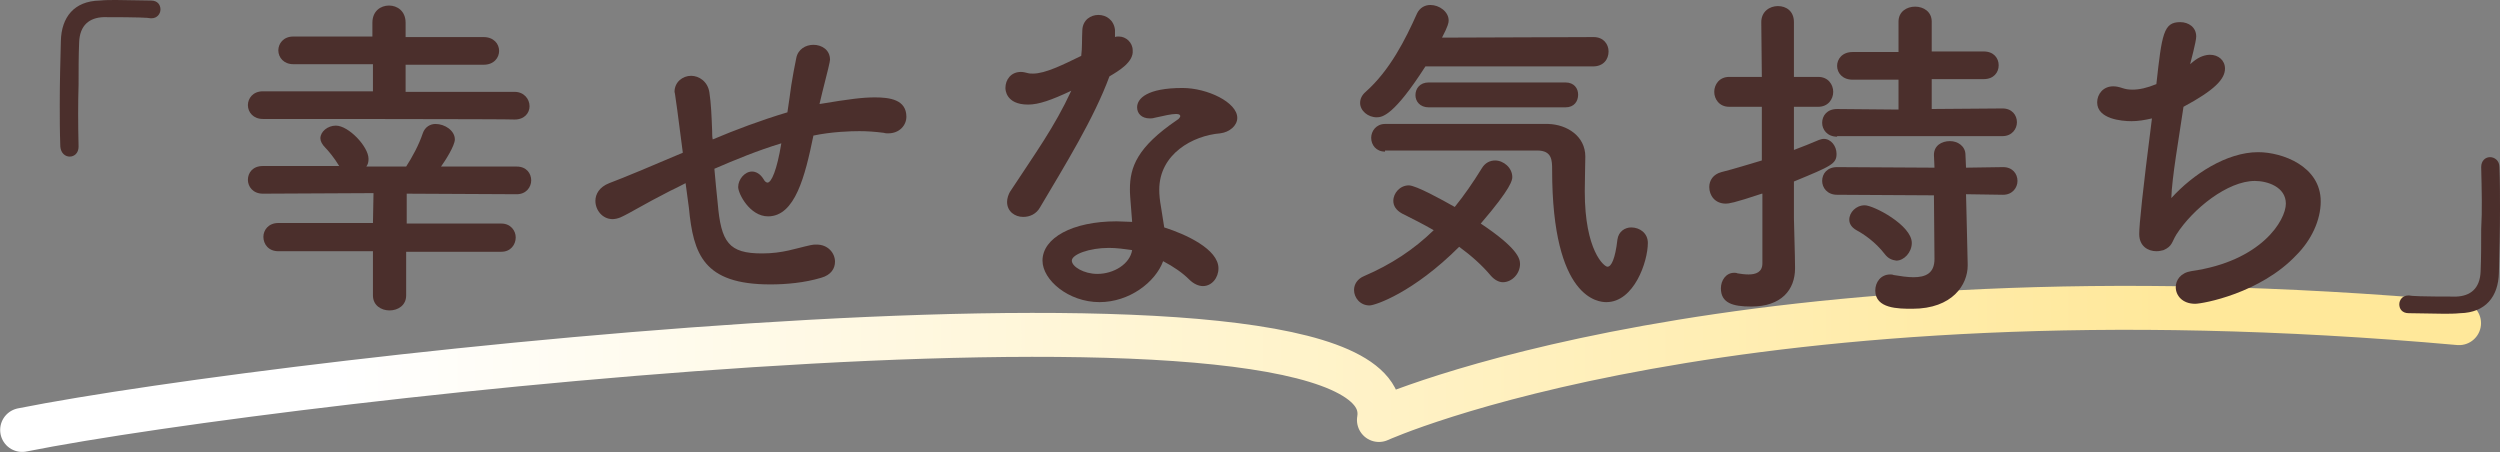 <?xml version="1.0" encoding="utf-8"?>
<!-- Generator: Adobe Illustrator 26.5.0, SVG Export Plug-In . SVG Version: 6.00 Build 0)  -->
<svg version="1.1" id="_レイヤー_2" xmlns="http://www.w3.org/2000/svg" xmlns:xlink="http://www.w3.org/1999/xlink" x="0px"
	 y="0px" viewBox="0 0 451.8 81.7" style="enable-background:new 0 0 451.8 81.7;" xml:space="preserve">
<rect x="0" y="0" width="451.8" height="81.7" fill="#808080" stroke="none"/>
<style type="text/css">
	.st0{fill:none;stroke:url(#SVGID_1_);stroke-width:7.941;stroke-linecap:round;stroke-linejoin:round;}
	.st1{fill:#4B2F2C;}
</style>
<linearGradient id="SVGID_1_" gradientUnits="userSpaceOnUse" x1="0" y1="17.322" x2="448.371" y2="17.322" gradientTransform="matrix(1 0 0 -1 0 84)">
	<stop  offset="0.136" style="stop-color:#FFFFFF"/>
	<stop  offset="0.882" style="stop-color:#FFE89A"/>
</linearGradient>
<path class="st0" d="M4,77.7c47.6-9.5,250.4-32.4,245.2-1.8c0,0,64.4-29.2,195.2-17.5"/>
<g>
	<path class="st1" d="M14.2,26.5c0,1.2-0.8,1.8-1.6,1.8s-1.6-0.6-1.7-1.8c-0.1-2.8-0.1-5.3-0.1-7.6c0-4.1,0.1-7.6,0.2-11.5
		c0.1-4.3,2.4-7.2,7-7.3C19,0,20,0,21,0c2.2,0,4.1,0.1,6.3,0.1c1.2,0,1.7,0.8,1.7,1.6c0,0.8-0.6,1.6-1.6,1.6h-0.2
		c-0.4-0.1-2.1-0.2-8.5-0.2c-2.5,0.1-4.3,1.4-4.4,4.6c-0.1,2.4-0.1,4.9-0.1,7.6C14.1,18.6,14.1,22.2,14.2,26.5
		C14.2,26.4,14.2,26.5,14.2,26.5z"/>
	<path class="st1" d="M73.4,45.4v8c0,1.8-1.5,2.7-3,2.7c-1.5,0-3-0.9-3-2.7v-8H50.3c-1.8,0-2.7-1.3-2.7-2.6c0-1.2,0.9-2.5,2.7-2.5
		h17.1l0.1-5.4l-20,0.1c-1.8,0-2.7-1.3-2.7-2.5c0-1.3,0.9-2.5,2.7-2.5h13.8c-0.9-1.5-2-2.8-2.5-3.3c-0.6-0.6-0.9-1.2-0.9-1.7
		c0-1.2,1.3-2.3,2.8-2.3c2.3,0,5.9,3.8,5.9,6c0,0.6-0.1,1-0.4,1.4h7.2c1.1-1.7,2.3-3.9,3-6c0.4-1.2,1.4-1.7,2.3-1.7
		c1.7,0,3.5,1.2,3.5,2.8c0,1.1-1.7,3.8-2.5,4.9h13.7c1.7,0,2.6,1.2,2.6,2.5c0,1.2-0.9,2.5-2.6,2.5l-19.9-0.1v5.4h17.1
		c1.7,0,2.6,1.3,2.6,2.5c0,1.3-0.9,2.6-2.6,2.6H73.4z M47.5,21.5c-1.7,0-2.7-1.2-2.7-2.5c0-1.2,0.9-2.5,2.7-2.5h19.9v-4.9H53
		c-1.7,0-2.7-1.2-2.7-2.5c0-1.2,0.9-2.5,2.7-2.5h14.3V4.1c0-2.1,1.5-3.1,3-3.1c1.5,0,3,1,3,3.1v2.6h14.1c1.8,0,2.8,1.2,2.8,2.5
		c0,1.2-0.9,2.5-2.8,2.5H73.3v4.9H93c1.7,0,2.7,1.3,2.7,2.6c0,1.2-0.9,2.4-2.7,2.4C93,21.5,47.5,21.5,47.5,21.5z"/>
	<path class="st1" d="M123.9,33.1c-1.1,0.6-2,1-2.8,1.4c-5.1,2.6-7.2,4-9,4.8c-0.5,0.2-1,0.3-1.4,0.3c-1.8,0-3.1-1.6-3.1-3.3
		c0-1.2,0.7-2.5,2.5-3.2c2.2-0.8,9.1-3.7,13.3-5.5c-1-7.8-1.2-9.2-1.4-10.5c0-0.2-0.1-0.4-0.1-0.5c0-1.8,1.5-2.9,3-2.9
		c1.4,0,3,1,3.3,3c0.3,1.9,0.4,4.3,0.5,7c0,0.5,0,1,0.1,1.5c4-1.7,8.8-3.5,13.5-4.9c0.3-1.8,0.5-3.6,0.7-4.9
		c0.4-2.5,0.4-2.3,0.9-4.9c0.3-1.6,1.7-2.4,3.1-2.4c1.5,0,3,0.9,3,2.7c0,0.3-0.4,2-1.4,5.9c-0.2,0.7-0.3,1.4-0.5,2.1
		c5.4-0.9,7.8-1.2,10-1.2c2.7,0,5.7,0.4,5.7,3.5c0,1.5-1.2,3-3.3,3c-0.2,0-0.5,0-0.8-0.1c-1.6-0.2-3-0.3-4.4-0.3
		c-1.5,0-5,0.1-8.3,0.8c-1.5,7.3-3.3,14.6-8.2,14.6c-3.3,0-5.4-4.1-5.4-5.3c0-1.4,1.2-2.8,2.5-2.8c0.7,0,1.5,0.4,2.1,1.4
		c0.2,0.4,0.5,0.6,0.7,0.6c0.7,0,1.7-2.2,2.5-7.1c-4.3,1.3-8.4,3-12.1,4.6c0.2,2.2,0.4,4.4,0.6,6.2c0.6,7.1,2,9.1,8,9.1
		c3.8,0,6-0.9,8.8-1.5c0.4-0.1,0.7-0.1,1.1-0.1c2,0,3.3,1.5,3.3,3.1c0,1.2-0.7,2.4-2.5,2.9c-3,0.9-6.3,1.2-9.2,1.2
		c-12.1,0-13.9-5.5-14.7-13.8L123.9,33.1z"/>
	<path class="st1" d="M200.5,13.8c-2.8,7.6-8,16-12.5,23.6c-0.7,1.3-1.9,1.8-3.1,1.8c-1.5,0-2.9-1-2.9-2.7c0-0.6,0.2-1.4,0.7-2.1
		c4.4-6.7,7.9-11.5,10.9-18c-3.6,1.7-5.9,2.5-7.8,2.5c-4.1,0-4.1-2.8-4.1-3c0-1.5,1-2.9,2.8-2.9c0.4,0,0.8,0.1,1.2,0.2
		c0.3,0.1,0.7,0.1,1,0.1c2.2,0,5.4-1.6,8.7-3.2c0.2-1.5,0.1-2.9,0.2-4.7c0.1-1.8,1.5-2.7,2.9-2.7s2.8,0.9,3,2.7v1.3
		c0.2-0.1,0.4-0.1,0.7-0.1c1.3,0,2.5,1.1,2.5,2.5C204.9,11.2,202.2,12.8,200.5,13.8L200.5,13.8z M198.7,54.6c-5.6,0-10.3-4-10.3-7.5
		c0-4.1,5.4-7.1,13.4-7.1c0.9,0,1.9,0.1,2.8,0.1c-0.4-4.9-0.4-5.2-0.4-5.9c0-4,1.3-7.6,8.5-12.5c0.4-0.2,0.6-0.6,0.6-0.7
		c0-0.4-0.6-0.4-0.8-0.4c-0.8,0-2.1,0.3-3.9,0.7c-0.3,0.1-0.6,0.1-0.8,0.1c-1.5,0-2.3-0.9-2.3-2c0-1.6,1.8-3.5,8.2-3.5
		c4.5,0,9.9,2.6,9.9,5.4c0,1.4-1.4,2.6-3.1,2.8c-4.9,0.4-11,3.7-11,10.2c0,0.9,0.1,1.9,0.3,3c0.2,1.2,0.4,2.5,0.6,3.8
		c3.8,1.2,9.8,3.9,9.8,7.4c0,1.7-1.2,3.2-2.8,3.2c-0.8,0-1.7-0.4-2.5-1.2c-1.2-1.2-2.8-2.3-4.7-3.3C208.8,51,204.1,54.6,198.7,54.6z
		 M200.4,44.8c-3.6,0-6.7,1.2-6.7,2.3s2.2,2.4,4.6,2.4c3,0,5.9-1.8,6.3-4.3C203.2,45,201.8,44.8,200.4,44.8z"/>
	<path class="st1" d="M247.5,55.2c-1.7,0-2.8-1.4-2.8-2.8c0-1,0.6-2,1.8-2.5c4.9-2.1,9-4.8,12.6-8.3c-1.9-1.1-3.9-2.1-5.7-3
		c-1.1-0.6-1.6-1.4-1.6-2.3c0-1.4,1.2-2.8,2.8-2.8c1.3,0,6,2.6,8.3,3.9c1.7-2.1,3.3-4.4,4.9-7c0.6-1,1.5-1.4,2.4-1.4
		c1.5,0,3.1,1.3,3.1,3c0,0.5-0.1,1.9-5.7,8.4c6.6,4.4,7.1,6.3,7.1,7.3c0,1.8-1.5,3.3-3.1,3.3c-0.7,0-1.5-0.4-2.2-1.2
		c-1.5-1.8-3.5-3.6-5.7-5.2C255.4,52.9,248.5,55.2,247.5,55.2L247.5,55.2z M257.6,12c-5.7,8.9-7.8,9.2-8.8,9.2c-1.6,0-3-1.2-3-2.6
		c0-0.7,0.3-1.4,1-2c4.4-3.9,7.2-9.5,9.3-14.2c0.5-1,1.4-1.5,2.4-1.5c1.6,0,3.3,1.2,3.3,2.8c0,0.4-0.1,1-1.2,3.1L288,6.7
		c1.8,0,2.7,1.3,2.7,2.6c0,1.4-0.9,2.7-2.8,2.7H257.6z M250.3,27.4c-1.6,0-2.5-1.2-2.5-2.5c0-1.2,0.9-2.5,2.5-2.5h29.5
		c3.4,0.1,6.7,2.2,6.7,5.9c0,1.5-0.1,3.8-0.1,6.3c0,10.7,3.5,13.6,4.1,13.6c0.7,0,1.4-1.4,1.8-4.9c0.2-1.5,1.4-2.2,2.5-2.2
		c1.5,0,3,1,3,2.8c0,3.4-2.5,10.7-7.5,10.7c-1.3,0-9.8-0.4-9.8-23.9c0-1.7,0-3.5-2.7-3.5H250.3z M258.2,19.4c-1.6,0-2.4-1.1-2.4-2.2
		c0-1.2,0.8-2.3,2.4-2.3h24.7c1.6,0,2.3,1.1,2.3,2.2c0,1.2-0.7,2.3-2.3,2.3H258.2z"/>
	<path class="st1" d="M318.4,35c-5.1,1.7-6,1.8-6.5,1.8c-2,0-3-1.5-3-3c0-1.2,0.7-2.3,2.2-2.7c2.4-0.6,4.9-1.4,7.3-2.1v-9.7h-5.9
		c-1.8,0-2.7-1.4-2.7-2.7s0.9-2.7,2.7-2.7h5.9l-0.1-9.9c0-1.9,1.5-2.9,3-2.9c1.5,0,2.9,0.9,2.9,2.9v9.9h4.4c1.8,0,2.7,1.4,2.7,2.7
		s-0.9,2.7-2.7,2.7h-4.4v7.8c1.6-0.6,3.1-1.2,4.5-1.8c0.3-0.1,0.6-0.2,0.9-0.2c1.3,0,2.3,1.3,2.3,2.7c0,1.8-0.9,2.2-7.7,5v6.7
		c0,1,0.2,6.6,0.2,8.8v0.2c0,3.9-2.5,6.9-7.9,6.9c-3.3,0-5.5-0.6-5.5-3.3c0-1.4,0.9-2.8,2.4-2.8c0.2,0,0.4,0,0.6,0.1
		c0.6,0.1,1.3,0.2,2,0.2c1.3,0,2.5-0.4,2.5-2V35z M332,24.7c-1.8,0-2.7-1.3-2.7-2.5c0-1.3,0.9-2.5,2.7-2.5l11.1,0.1v-5.4h-8.3
		c-1.8,0-2.8-1.2-2.8-2.5c0-1.2,0.9-2.5,2.8-2.5h8.3V3.9c0-1.8,1.5-2.7,3-2.7c1.5,0,3,0.9,3,2.7v5.4h9.4c1.8,0,2.7,1.2,2.7,2.5
		c0,1.3-0.9,2.5-2.7,2.5h-9.4v5.4l12.8-0.1c1.7,0,2.6,1.2,2.6,2.5c0,1.2-0.9,2.5-2.6,2.5H332z M355.3,35.1l0.1,4l0.2,8.6V48
		c0,3.4-2.7,7.8-10,7.8c-2.5,0-6.7,0-6.7-3.3c0-1.5,1-2.9,2.7-2.9c0.2,0,0.4,0,0.6,0.1c1.2,0.2,2.5,0.4,3.6,0.4
		c2.2,0,3.8-0.7,3.8-3.3l-0.1-11.5L332,35.2c-1.8,0-2.7-1.3-2.7-2.5c0-1.3,0.9-2.5,2.7-2.5l17.6,0.1l-0.1-2.3c0-1.7,1.4-2.5,2.9-2.5
		c1.4,0,2.8,0.9,2.8,2.5l0.1,2.3l6.7-0.1c1.7,0,2.6,1.2,2.6,2.5c0,1.2-0.9,2.5-2.6,2.5L355.3,35.1z M340.6,45.9
		c-1.7-2.2-3.8-3.6-5.1-4.3c-0.9-0.5-1.3-1.2-1.3-1.9c0-1.3,1.2-2.6,2.8-2.6c1.6,0,8.5,3.6,8.5,6.8c0,1.7-1.4,3.2-2.8,3.2
		C341.9,47,341.2,46.7,340.6,45.9z"/>
	<path class="st1" d="M396.4,11.1c1.1-0.9,2.2-1.2,3-1.2c1.5,0,2.7,1,2.7,2.5c0,1.9-1.9,3.9-7.5,6.9c-0.8,5.5-2.1,12.8-2.2,16.5
		c3.9-4.3,10-8.3,15.7-8.3c4.3,0,11.3,2.5,11.3,8.9c0,3.4-1.7,7-4.4,9.7c-6.5,6.9-16.9,8.8-18.3,8.8c-2.3,0-3.5-1.5-3.5-3
		c0-1.3,0.9-2.6,2.8-2.9c12.7-1.8,17.1-9.2,17.1-12.2s-3.3-4.1-5.6-4.1c-4.9,0-11.2,5-14.2,9.7c-0.8,1.3-0.7,2.1-2.3,2.8
		c-0.4,0.1-0.8,0.2-1.3,0.2c-1.5,0-3.1-0.9-3.1-3.1c0-1.7,0.6-7.6,2.3-20.9c-1.3,0.3-2.5,0.5-3.7,0.5c-1.8,0-6.2-0.4-6.2-3.4
		c0-1.5,1.1-2.9,2.9-2.9c0.5,0,1,0.1,1.6,0.3c0.6,0.2,1.1,0.3,1.9,0.3c1.2,0,2.6-0.3,4.3-1C390.7,6.1,391,4,394,4
		c1.5,0,2.9,0.9,2.9,2.6c0,0.9-1,4.6-1.1,5L396.4,11.1z"/>
	<path class="st1" d="M448.4,30.2c0-1.2,0.8-1.8,1.6-1.8s1.7,0.6,1.7,1.8c0.1,2.8,0.1,5.3,0.1,7.6c0,4.1-0.1,7.6-0.2,11.5
		c-0.1,4.3-2.4,7.2-7,7.3c-1,0.1-2,0.1-3,0.1c-2.2,0-4.1-0.1-6.3-0.1c-1.2,0-1.7-0.8-1.7-1.6c0-0.8,0.6-1.6,1.6-1.6h0.2
		c0.4,0.1,2.1,0.2,8.5,0.2c2.5-0.1,4.3-1.4,4.4-4.6c0.1-2.4,0.1-4.9,0.1-7.6C448.6,38,448.5,34.4,448.4,30.2L448.4,30.2z"/>
</g>
</svg>
